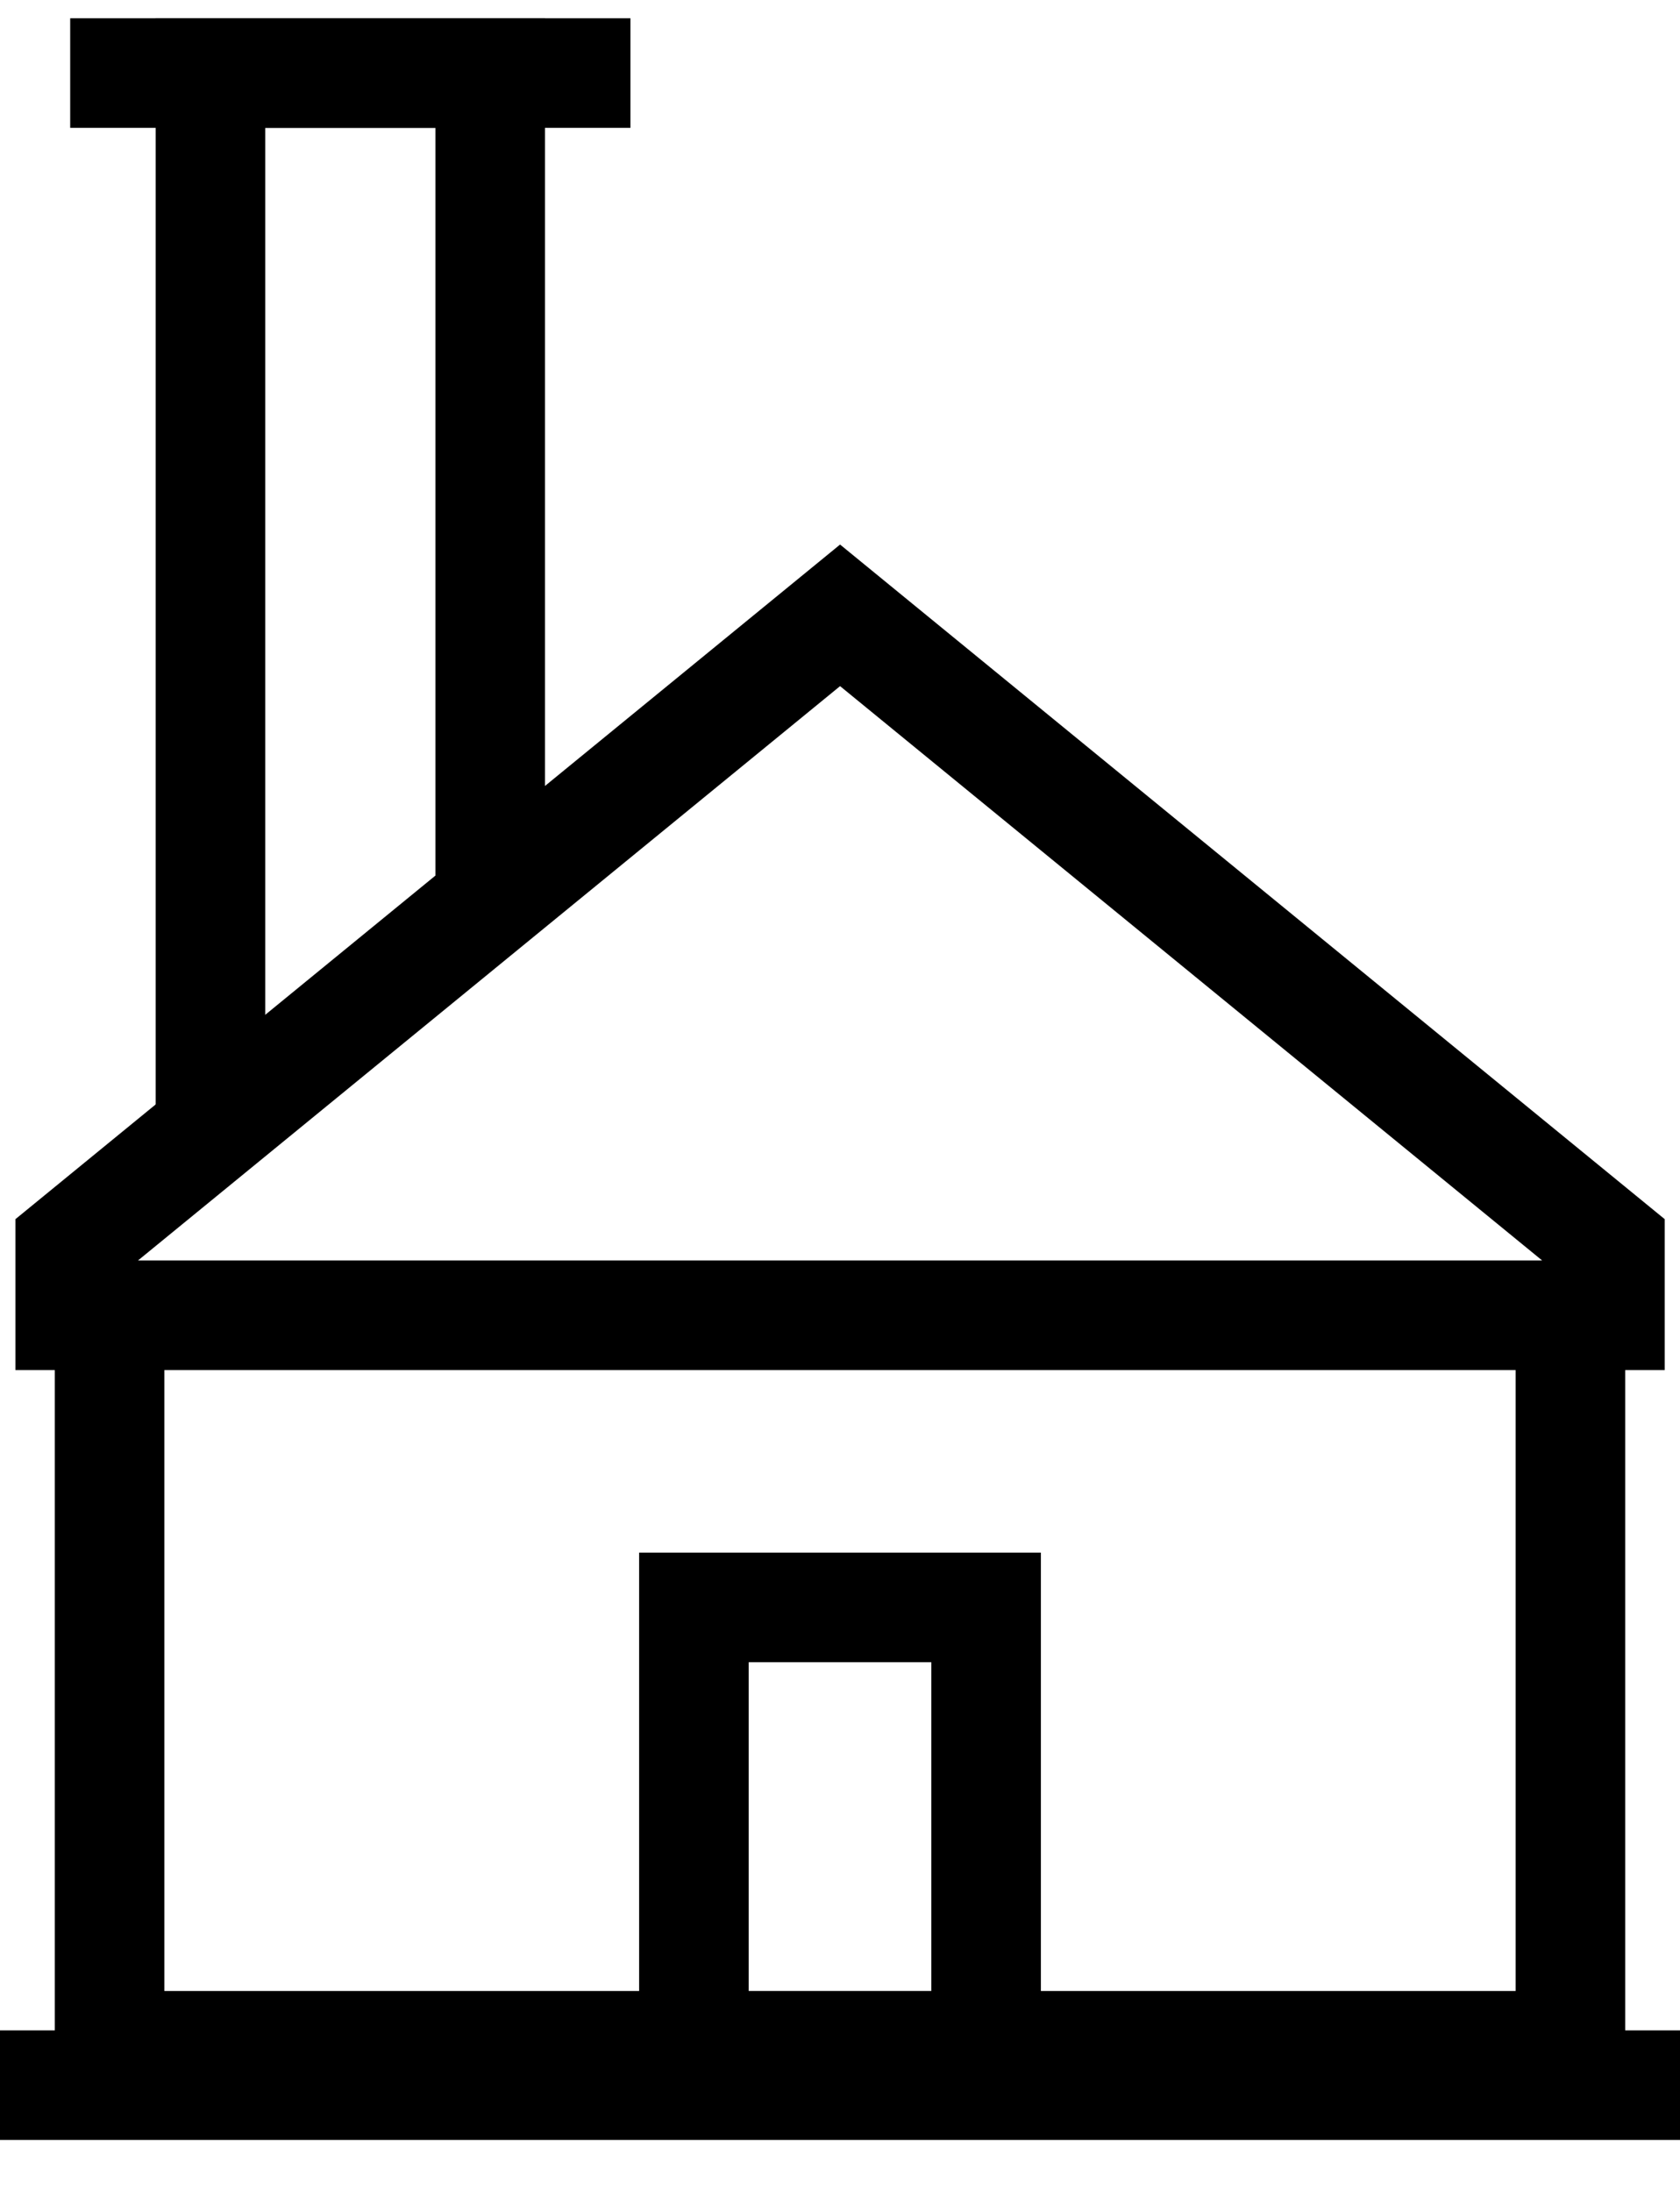 <svg width="23" height="30" viewBox="0 0 23 30" fill="none" xmlns="http://www.w3.org/2000/svg">
<path d="M21.5 18V28H1.5V18" stroke="black" stroke-width="1.5" stroke-miterlimit="10"/>
<path d="M22.041 17.042L11.501 8.422L0.961 17.042V18.002H22.041V17.042Z" stroke="black" stroke-width="1.5" stroke-miterlimit="10"/>
<path d="M9.5 22H13.5V28H9.5V22Z" stroke="black" stroke-width="1.5" stroke-miterlimit="10"/>
<path d="M23 28.539H0" stroke="black" stroke-width="1.5" stroke-miterlimit="10"/>
<path d="M2.881 15.469V1H6.711V12.339" stroke="black" stroke-width="1.5" stroke-miterlimit="10"/>
<path d="M8.631 1H0.961" stroke="black" stroke-width="1.5" stroke-miterlimit="10"/>
</svg>
